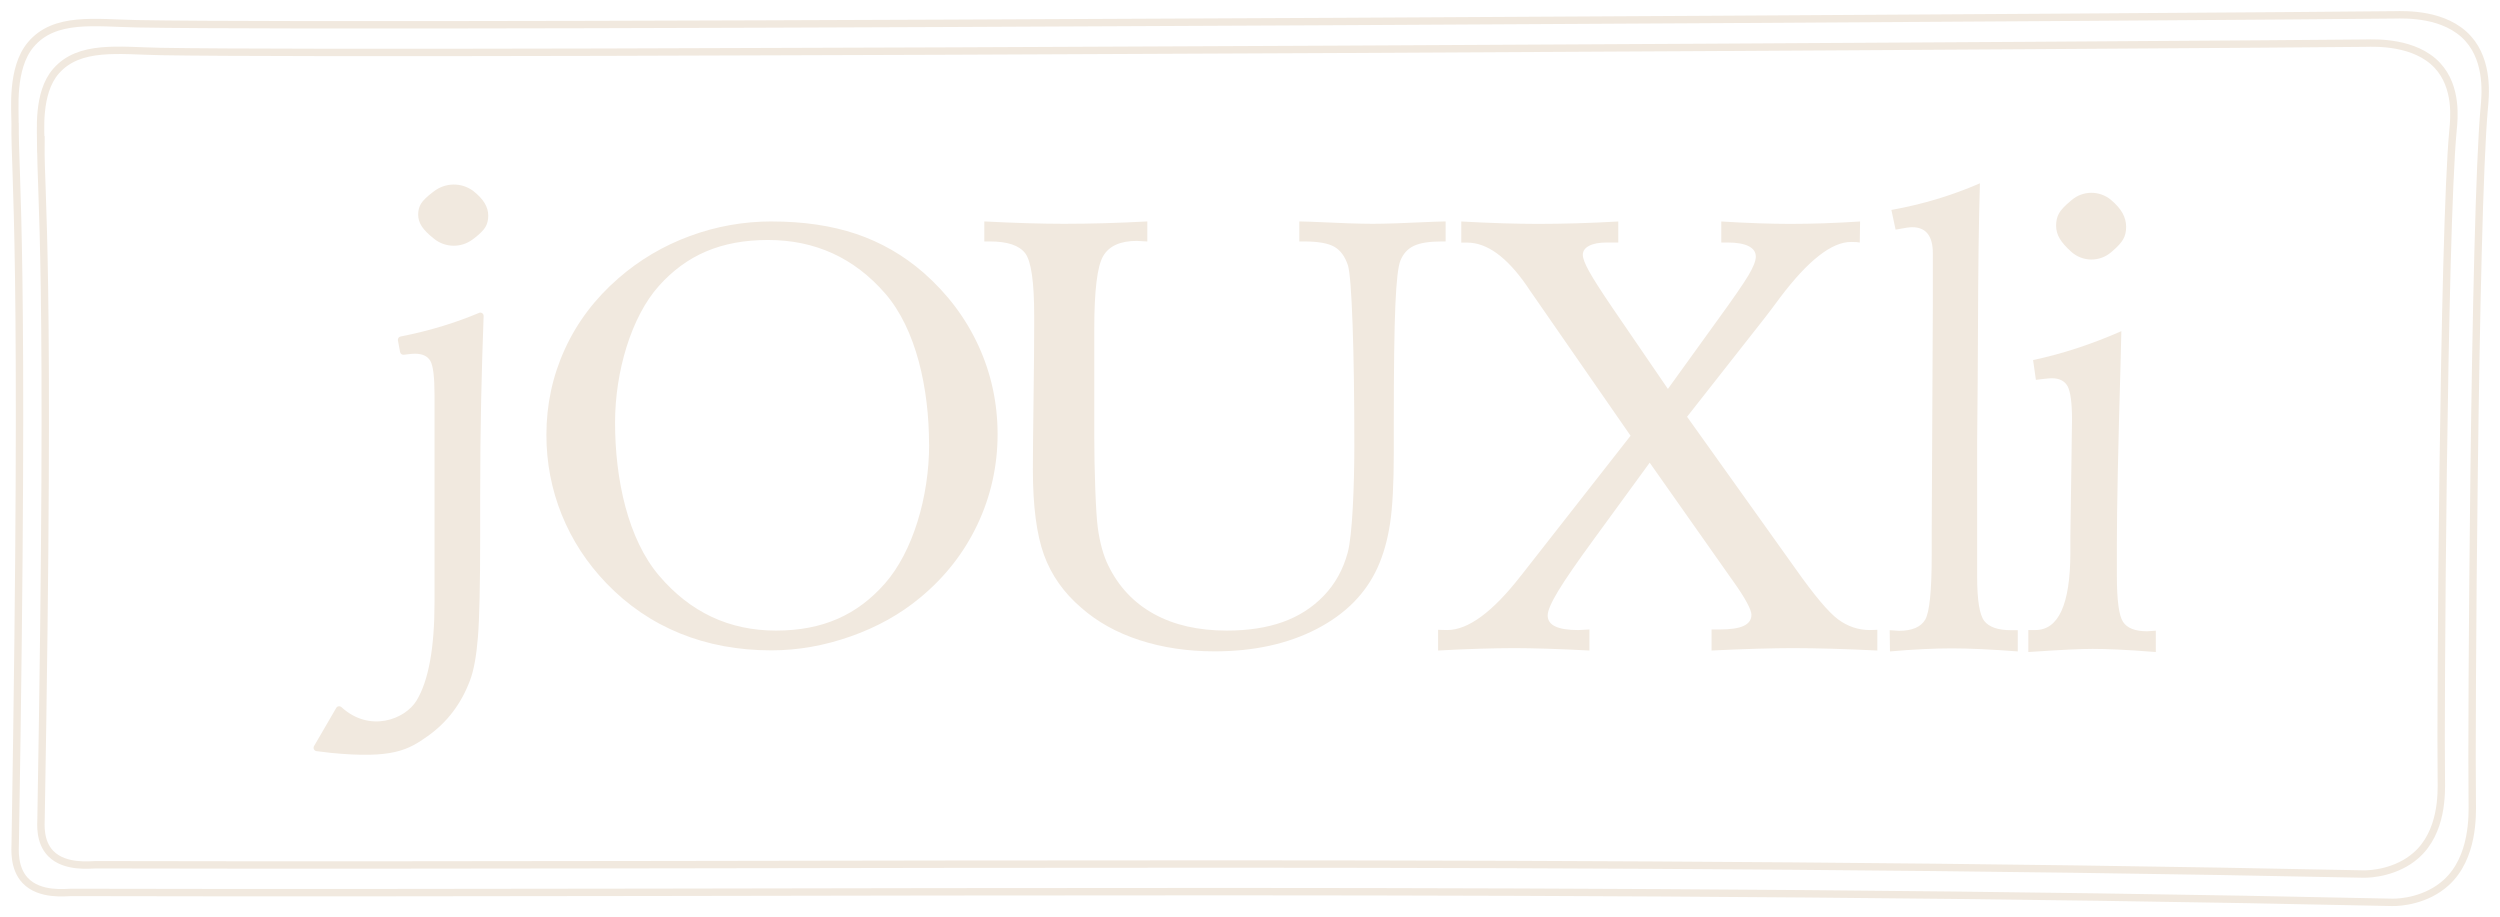 <svg width="169" height="62" viewBox="0 0 169 62" fill="none" xmlns="http://www.w3.org/2000/svg">
<path d="M1.02 8.316C0.985 12.141 1.707 16.231 1.029 56.97C1.023 57.398 0.903 58.672 1.704 59.522C2.687 60.563 4.459 60.327 4.807 60.327C57.461 60.447 108.626 59.842 161.725 60.999C162.263 61.011 164.029 60.88 165.369 59.658C167.217 57.971 167.138 55.132 167.124 54.154C167.054 49.636 167.267 14.602 167.934 7.315C168.01 6.498 168.258 4.188 166.855 2.617C165.308 0.886 162.585 0.994 161.862 1.005C157.677 1.081 26.724 1.925 9.299 1.607C6.436 1.555 3.684 1.098 2.07 3.027C0.739 4.618 1.029 7.472 1.023 8.319L1.02 8.316Z" stroke="#F1E9DF" stroke-width="0.5" stroke-miterlimit="10"/>
<path d="M32.377 21.151C32.532 21.087 32.699 21.197 32.693 21.366C32.623 23.239 32.567 25.133 32.526 27.05C32.482 29.09 32.459 31.277 32.459 33.613V36.324C32.459 39.565 32.409 41.817 32.307 43.079C32.205 44.345 32.029 45.311 31.777 45.983C31.184 47.571 30.23 48.828 28.917 49.759C27.604 50.687 26.563 51.306 22.378 50.896L21.398 50.777C21.235 50.756 21.147 50.579 21.229 50.436L22.729 47.856C22.802 47.728 22.975 47.708 23.086 47.807C24.99 49.546 27.382 48.636 28.16 47.356C28.967 46.026 29.374 43.812 29.374 40.714V26.719C29.374 25.494 29.28 24.717 29.09 24.394C28.9 24.071 28.552 23.911 28.049 23.911C27.935 23.911 27.8 23.92 27.642 23.94C27.54 23.952 27.423 23.967 27.297 23.981C27.177 23.996 27.066 23.914 27.046 23.798L26.899 23.009C26.876 22.887 26.958 22.771 27.081 22.748C28.084 22.55 29.037 22.311 29.938 22.035C30.786 21.776 31.602 21.479 32.386 21.151H32.377ZM29.306 12.956C30.09 12.33 31.201 12.313 32.003 12.918C32.345 13.188 32.596 13.459 32.76 13.729C32.924 14 33.006 14.285 33.006 14.582C33.006 14.879 32.941 15.135 32.816 15.347C32.69 15.559 32.444 15.809 32.076 16.092L31.968 16.173C31.187 16.772 30.096 16.755 29.335 16.135L29.33 16.13C28.95 15.833 28.68 15.559 28.514 15.306C28.35 15.053 28.268 14.786 28.268 14.503C28.268 14.221 28.335 13.971 28.467 13.759C28.599 13.546 28.862 13.29 29.254 12.993L29.303 12.956H29.306Z" fill="#F1E9DF"/>
<path d="M52.188 14.972C54.314 14.972 56.212 15.254 57.882 15.815C59.552 16.38 61.067 17.25 62.424 18.428C64.047 19.853 65.287 21.503 66.147 23.379C67.007 25.255 67.437 27.251 67.437 29.36C67.437 31.469 66.984 33.543 66.074 35.458C65.165 37.374 63.872 39.024 62.193 40.409C60.851 41.523 59.289 42.393 57.505 43.021C55.721 43.649 53.934 43.964 52.144 43.964C49.907 43.964 47.848 43.583 45.968 42.818C44.087 42.052 42.426 40.921 40.984 39.42C39.668 38.047 38.665 36.508 37.975 34.797C37.285 33.087 36.937 31.289 36.937 29.398C36.937 27.353 37.352 25.421 38.185 23.6C39.016 21.782 40.224 20.185 41.803 18.812C43.23 17.57 44.839 16.618 46.629 15.958C48.418 15.297 50.273 14.969 52.188 14.969V14.972ZM62.804 30.044C62.804 26.276 61.939 22.262 59.842 19.844C57.745 17.43 55.101 16.223 51.913 16.223C48.725 16.223 46.392 17.258 44.54 19.329C42.686 21.401 41.578 25.095 41.578 28.566C41.578 32.423 42.452 36.447 44.558 38.919C46.664 41.392 49.296 42.628 52.457 42.628C55.619 42.628 57.964 41.564 59.83 39.434C61.696 37.305 62.81 33.604 62.81 30.044H62.804Z" fill="#F1E9DF"/>
<path d="M77.559 14.972V16.324C77.474 16.324 77.351 16.319 77.196 16.304C77.038 16.29 76.924 16.284 76.854 16.284C75.728 16.284 74.968 16.63 74.57 17.319C74.172 18.009 73.973 19.649 73.973 22.239V29.511C73.973 31.664 74.07 34.672 74.213 35.693C74.356 36.717 74.59 37.558 74.918 38.224C75.617 39.658 76.644 40.752 78.003 41.502C79.363 42.253 81.004 42.628 82.928 42.628C84.367 42.628 85.628 42.436 86.71 42.05C87.792 41.663 88.719 41.072 89.485 40.275C90.254 39.478 90.795 38.503 91.108 37.346C91.421 36.191 91.553 32.842 91.553 30.145C91.553 26.905 91.515 24.179 91.436 21.968C91.357 19.757 91.255 18.419 91.126 17.953C90.927 17.343 90.617 16.918 90.196 16.679C89.775 16.441 89.096 16.322 88.155 16.322H87.833V14.969C88.002 14.969 88.254 14.975 88.582 14.989C90.547 15.082 91.948 15.129 92.79 15.129C93.632 15.129 95.013 15.082 96.975 14.989C97.317 14.975 97.566 14.969 97.724 14.969V16.322H97.466C96.624 16.322 95.995 16.42 95.577 16.621C95.156 16.819 94.855 17.154 94.668 17.616C94.51 18 94.396 19.012 94.325 20.653C94.255 22.294 94.22 24.947 94.22 28.612V30.605C94.22 32.703 94.135 34.308 93.963 35.417C93.793 36.525 93.512 37.505 93.129 38.355C92.331 40.121 90.959 41.508 89.008 42.518C87.058 43.527 84.756 44.031 82.109 44.031C80.273 44.031 78.582 43.777 77.035 43.274C75.491 42.771 74.175 42.038 73.093 41.084C71.912 40.074 71.072 38.882 70.572 37.508C70.075 36.135 69.823 34.212 69.823 31.742C69.823 30.785 69.838 29.223 69.867 27.05C69.897 24.88 69.911 23.181 69.911 21.959V21.343C69.911 19.059 69.709 17.651 69.303 17.119C68.896 16.586 68.104 16.322 66.922 16.322H66.539V14.969C67.551 15.021 68.51 15.062 69.423 15.088C70.335 15.114 71.166 15.129 71.923 15.129C72.836 15.129 73.76 15.114 74.699 15.088C75.637 15.062 76.594 15.021 77.562 14.969L77.559 14.972Z" fill="#F1E9DF"/>
<path d="M98.782 14.972C99.759 15.027 100.686 15.068 101.564 15.094C102.441 15.12 103.239 15.135 103.962 15.135C104.825 15.135 105.711 15.12 106.614 15.094C107.521 15.068 108.448 15.027 109.396 14.972V16.394H108.609C108.1 16.394 107.702 16.47 107.422 16.618C107.138 16.767 106.998 16.97 106.998 17.226C106.998 17.456 107.138 17.828 107.422 18.34C107.705 18.855 108.229 19.673 108.992 20.796L112.75 26.291L115.996 21.791C117.128 20.237 117.859 19.178 118.193 18.617C118.526 18.055 118.693 17.634 118.693 17.348C118.693 17.037 118.529 16.802 118.204 16.639C117.88 16.476 117.406 16.394 116.783 16.394H116.359V14.972C117.236 15.027 118.076 15.068 118.874 15.094C119.673 15.12 120.383 15.135 121.006 15.135C121.755 15.135 122.524 15.12 123.311 15.094C124.095 15.068 124.905 15.027 125.741 14.972L125.721 16.394C125.65 16.38 125.574 16.371 125.498 16.365C125.419 16.359 125.297 16.356 125.127 16.356C123.826 16.356 122.232 17.602 120.351 20.092C119.912 20.688 119.564 21.148 119.31 21.474L114.046 28.173L121.348 38.407C122.635 40.234 123.606 41.389 124.255 41.869C124.905 42.349 125.621 42.591 126.399 42.591C126.539 42.591 126.648 42.588 126.718 42.582C126.788 42.576 126.852 42.573 126.908 42.573V43.975C125.805 43.92 124.767 43.879 123.799 43.853C122.831 43.827 121.957 43.812 121.179 43.812C120.541 43.812 119.749 43.827 118.801 43.853C117.854 43.879 116.818 43.92 115.701 43.975V42.553H116.254C116.988 42.553 117.532 42.471 117.877 42.308C118.222 42.145 118.397 41.895 118.397 41.558C118.397 41.22 117.994 40.461 117.187 39.324L116.997 39.059L111.519 31.277L107.784 36.397C106.623 37.983 105.807 39.167 105.333 39.952C104.86 40.737 104.623 41.287 104.623 41.599C104.623 41.936 104.795 42.189 105.143 42.349C105.488 42.512 106.009 42.593 106.702 42.593C106.787 42.593 106.91 42.588 107.074 42.573C107.237 42.559 107.36 42.553 107.445 42.553V43.975C106.413 43.92 105.459 43.879 104.591 43.853C103.719 43.827 102.988 43.812 102.394 43.812C101.701 43.812 100.911 43.827 100.028 43.853C99.145 43.879 98.206 43.92 97.215 43.975V42.573C97.285 42.573 97.367 42.576 97.46 42.582C97.551 42.588 97.677 42.591 97.832 42.591C99.247 42.591 100.903 41.372 102.798 38.937L102.818 38.916L110.226 29.456L103.432 19.649C103.389 19.583 103.313 19.466 103.199 19.303C101.853 17.369 100.517 16.4 99.186 16.4H98.782V14.977V14.972Z" fill="#F1E9DF"/>
<path d="M133.842 12.391C133.766 14.928 133.722 18.233 133.711 22.297C133.699 23.865 133.693 24.991 133.693 25.674L133.655 29.869V38.998C133.655 40.566 133.816 41.561 134.137 41.977C134.459 42.393 135.068 42.602 135.965 42.602H136.401V44.036C135.53 43.969 134.711 43.917 133.947 43.882C133.184 43.847 132.511 43.83 131.929 43.83C131.347 43.83 130.687 43.847 129.979 43.882C129.271 43.917 128.531 43.967 127.762 44.036L127.744 42.602C127.832 42.602 127.943 42.608 128.075 42.623C128.206 42.637 128.306 42.643 128.367 42.643C129.251 42.643 129.841 42.393 130.14 41.895C130.435 41.398 130.584 39.946 130.584 37.546V36.031L130.66 20.639V17.119C130.66 16.531 130.543 16.092 130.309 15.798C130.075 15.504 129.724 15.359 129.259 15.359C129.081 15.359 128.753 15.405 128.274 15.501C128.209 15.516 128.166 15.521 128.142 15.521L127.858 14.192C128.92 14 129.944 13.756 130.938 13.456C131.929 13.156 132.897 12.802 133.845 12.391H133.842Z" fill="#F1E9DF"/>
<path d="M143.403 22.387C143.391 22.925 143.37 23.69 143.347 24.679C143.183 30.367 143.101 34.372 143.101 36.691V38.94C143.101 40.58 143.239 41.613 143.517 42.038C143.794 42.463 144.338 42.675 145.146 42.675C145.222 42.675 145.321 42.669 145.45 42.655C145.576 42.64 145.669 42.634 145.733 42.634V44.077C144.66 43.993 143.794 43.935 143.139 43.908C142.481 43.879 141.926 43.865 141.472 43.865C141.069 43.865 140.554 43.879 139.928 43.908C139.302 43.938 138.366 43.993 137.115 44.077V42.591H137.589C139.153 42.591 139.943 40.865 139.957 37.412V36.246L140.033 31.004C140.033 30.623 140.039 30.14 140.051 29.561C140.063 28.982 140.069 28.592 140.069 28.394C140.069 27.248 139.969 26.492 139.776 26.122C139.58 25.756 139.223 25.57 138.706 25.57C138.603 25.57 138.457 25.581 138.261 25.602C138.065 25.622 137.855 25.648 137.627 25.677L137.436 24.339C138.434 24.127 139.428 23.859 140.42 23.533C141.411 23.207 142.405 22.826 143.403 22.387ZM140.031 13.535C140.794 12.874 141.929 12.866 142.704 13.514C143.057 13.811 143.315 14.108 143.482 14.404C143.645 14.701 143.727 15.012 143.727 15.338C143.727 15.664 143.66 15.943 143.528 16.176C143.397 16.409 143.145 16.682 142.78 16.994L142.704 17.058C141.932 17.715 140.794 17.706 140.033 17.034C139.668 16.708 139.402 16.409 139.238 16.132C139.074 15.856 138.992 15.562 138.992 15.251C138.992 14.94 139.057 14.666 139.182 14.434C139.308 14.201 139.568 13.921 139.96 13.596L140.033 13.532L140.031 13.535Z" fill="#F1E9DF"/>
<path d="M2.766 9.762C2.731 13.343 3.439 17.174 2.775 55.315C2.769 55.714 2.652 56.909 3.433 57.703C4.392 58.681 6.123 58.457 6.466 58.457C57.906 58.57 107.887 58.003 159.76 59.085C160.286 59.097 162.012 58.975 163.319 57.828C165.123 56.246 165.047 53.59 165.033 52.676C164.966 48.447 165.173 15.644 165.822 8.822C165.896 8.057 166.138 5.893 164.767 4.423C163.255 2.803 160.596 2.902 159.888 2.917C155.8 2.986 27.87 3.778 10.85 3.481C8.051 3.431 5.363 3.004 3.787 4.81C2.485 6.3 2.769 8.973 2.763 9.765L2.766 9.762Z" stroke="#F1E9DF" stroke-width="0.5" stroke-miterlimit="10"/>
</svg>

